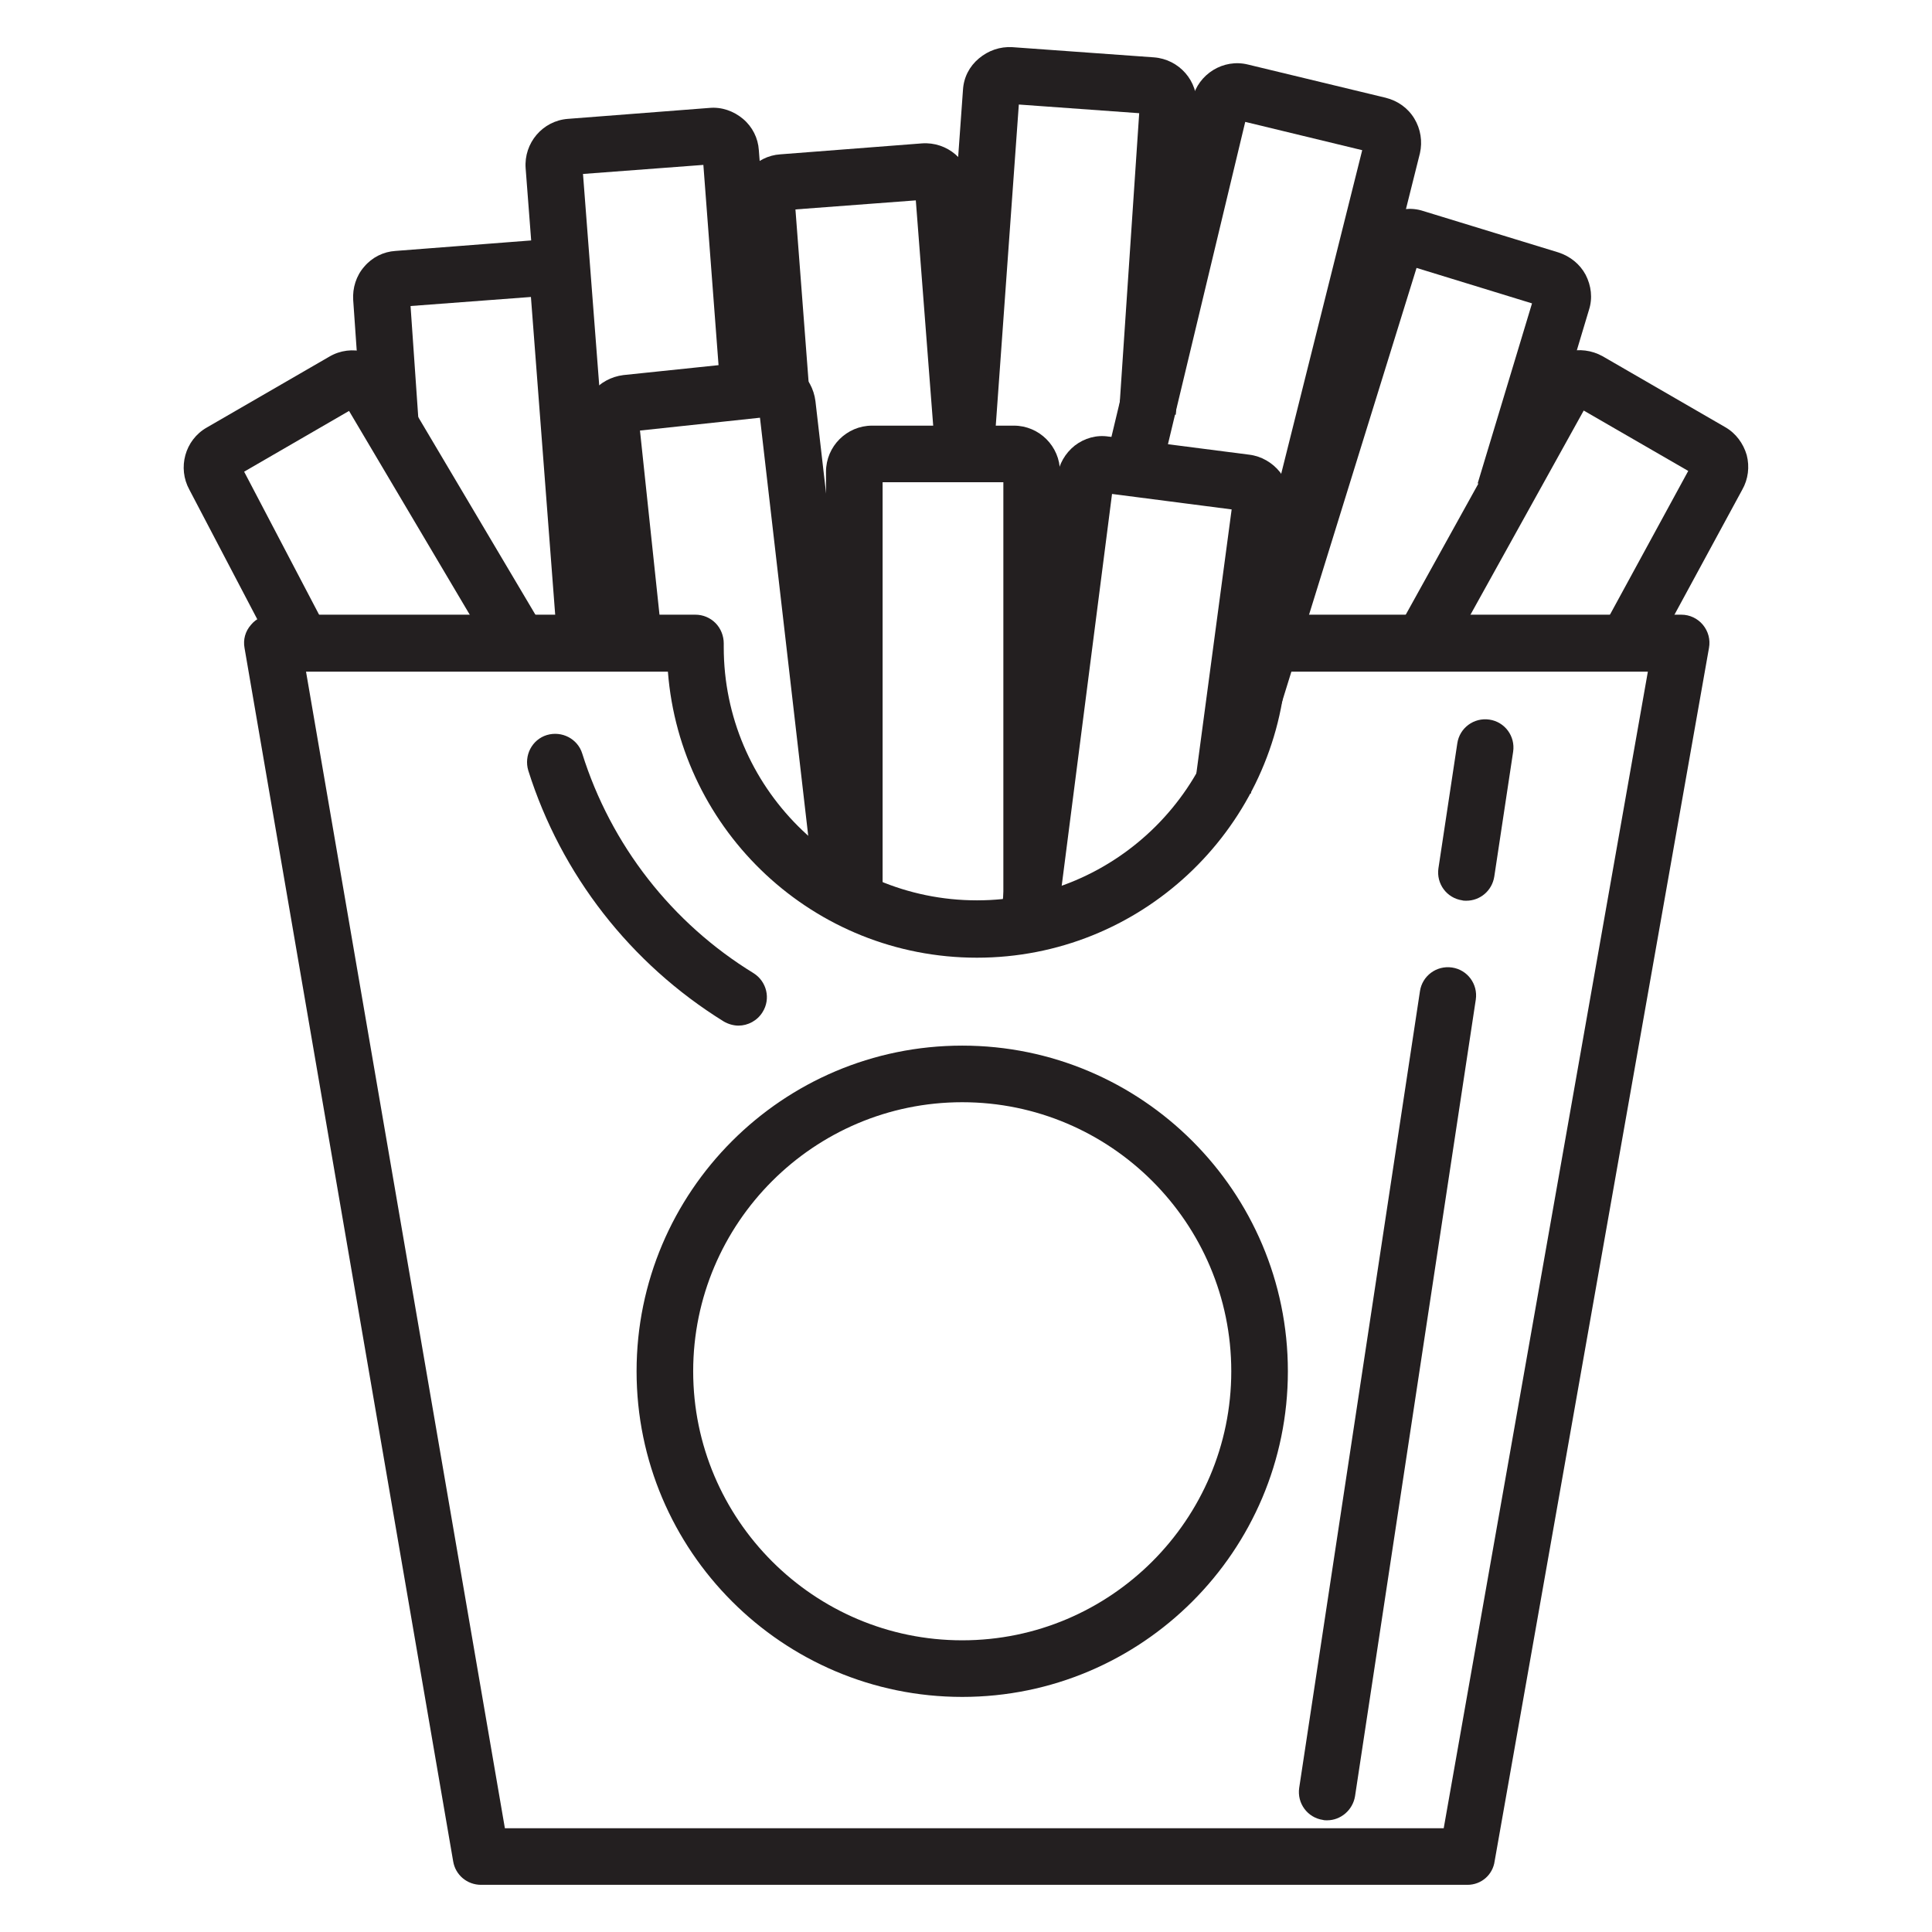 <?xml version="1.0" encoding="utf-8"?>
<!-- Generator: Adobe Illustrator 24.0.1, SVG Export Plug-In . SVG Version: 6.00 Build 0)  -->
<svg version="1.1" id="Layer_1" xmlns="http://www.w3.org/2000/svg" xmlns:xlink="http://www.w3.org/1999/xlink" x="0px" y="0px"
	 viewBox="0 0 512 512" style="enable-background:new 0 0 512 512;" xml:space="preserve">
<g>
	<g>
		<g>
			<path style="fill:#231F20;" d="M149.5,177.6l-10.2-133c-0.5-6.7,4.5-12.6,11.2-13.1l37.5-2.9c3.2-0.3,6.4,0.8,8.9,2.9
				c2.5,2.1,4,5.1,4.2,8.3l4.9,63.5l-15,1.1l-4.6-60.7l-31.9,2.4l10,130.3L149.5,177.6z"/>
		</g>
	</g>
	<g>
		<g>
			<path style="fill:#231F20;" d="M263.3,121l-15-1.1l6.9-96.1c0.2-3.3,1.7-6.2,4.2-8.3c2.5-2.1,5.6-3.2,8.9-3l37.5,2.7
				c6.7,0.5,11.8,6.3,11.3,13l-5.5,81.7l-15-1l5.3-78.9L270,27.7L263.3,121z M302.1,27.2C302.1,27.2,302.1,27.2,302.1,27.2
				L302.1,27.2z"/>
		</g>
	</g>
	<g>
		<g>
			<path style="fill:#231F20;" d="M342,177.6l-14.6-3.6l33.6-134.2L330,32.3l-22.3,93l-14.6-3.5l22.9-95.7c1.6-6.5,8.2-10.6,14.7-9
				l36.5,8.8c3.2,0.8,5.9,2.7,7.6,5.5c1.7,2.8,2.2,6.1,1.5,9.2L342,177.6z"/>
		</g>
	</g>
	<g>
		<g>
			<path style="fill:#231F20;" d="M148.2,176.9l-7.5-98.2l-31.9,2.4l2.1,30.3l-15,1.1l-2.3-33c-0.2-3.2,0.8-6.4,2.9-8.8
				c2.1-2.5,5.1-4,8.3-4.2l37.5-2.9c6.7-0.5,12.6,4.5,13.1,11.2l7.7,101L148.2,176.9z M108.6,78.3L108.6,78.3
				C108.6,78.3,108.6,78.3,108.6,78.3z"/>
		</g>
	</g>
	<g>
		<g>
			<path style="fill:#231F20;" d="M247.9,120.5l-5.2-67.4l-31.9,2.4l3.7,48.5l-15,1.1L195.6,54c-0.2-3.2,0.8-6.4,2.9-8.9
				c2.1-2.5,5.1-4,8.3-4.2l37.5-2.9c6.7-0.5,12.6,4.5,13.1,11.2l5.4,70.2L247.9,120.5z"/>
		</g>
	</g>
	<g>
		<g>
			<path style="fill:#231F20;" d="M338.2,191l-14.3-4.4l38-122.6c0.9-3.1,3-5.6,5.9-7.2c2.9-1.5,6.2-1.9,9.3-0.9l35.9,11
				c3.1,1,5.7,3.1,7.2,5.9c1.5,2.9,1.9,6.2,0.9,9.3L406,132.4l-14.4-4.3L406,80.4L375.4,71L338.2,191z M406.8,77.7
				C406.8,77.7,406.8,77.7,406.8,77.7L406.8,77.7z M376.2,68.3L376.2,68.3C376.2,68.4,376.2,68.4,376.2,68.3z"/>
		</g>
	</g>
	<g>
		<g>
			<path style="fill:#231F20;" d="M383.2,174.6l-13.1-7.3L408,98.9c1.6-2.8,4.3-4.8,7.4-5.7c3.1-0.8,6.4-0.4,9.3,1.2l32.5,18.8
				c2.8,1.6,4.8,4.3,5.7,7.4c0.8,3.1,0.4,6.4-1.2,9.2L438,173.5l-13.2-7.2l22.6-41.5l-27.7-16L383.2,174.6z"/>
		</g>
	</g>
	<g>
		<g>
			<g>
				<path style="fill:#231F20;" d="M216.3,239.8l-14.9-129.1l-31.8,3.4l6.4,60.4l-14.9,1.6l-6.7-63.2c-0.3-3.2,0.6-6.4,2.6-9
					c2-2.5,5-4.1,8.2-4.5l37.4-3.9c3.2-0.4,6.4,0.6,9,2.6c2.5,2,4.1,5,4.5,8.2l15.2,131.7L216.3,239.8z M201.1,108
					C201.1,108.1,201.1,108.1,201.1,108L201.1,108z"/>
			</g>
		</g>
		<g>
			<g>
				<path style="fill:#231F20;" d="M280.9,250.6h-15V127.8h-32v114.6h-15V125c0-6.7,5.5-12.2,12.2-12.2h37.6
					c6.7,0,12.2,5.5,12.2,12.2V250.6z"/>
			</g>
		</g>
		<g>
			<g>
				<path style="fill:#231F20;" d="M279.3,250.8l-14.9-1.9l15.8-122.7c0.4-3.2,2.1-6.1,4.6-8.1c2.6-2,5.8-2.9,9-2.4l37.3,4.8
					c3.2,0.4,6.1,2.1,8.1,4.6c2,2.6,2.9,5.8,2.4,9l-10.1,76.2l-14.9-2l9.8-73.3l-31.7-4.1L279.3,250.8z"/>
			</g>
		</g>
		<g>
			<g>
				<path style="fill:#231F20;" d="M74.2,175.6l-24-45.8c-3.2-5.8-1.2-13.2,4.6-16.5l32.5-18.8c5.8-3.4,13.3-1.4,16.7,4.5l40.2,67.8
					l-12.9,7.6l-38.8-65.5l-27.8,16.1l22.9,43.7L74.2,175.6z M91,106.5C91.1,106.5,91.1,106.5,91,106.5L91,106.5z"/>
			</g>
		</g>
	</g>
	<g>
		<g>
			<path style="fill:#231F20;" d="M388.9,499.5H127.5c-3.7,0-6.8-2.6-7.4-6.2L64.8,171.7c-0.4-2.2,0.2-4.4,1.7-6.1
				c1.4-1.7,3.5-2.7,5.7-2.7h112.1c2,0,3.9,0.8,5.3,2.2c1.4,1.4,2.2,3.4,2.2,5.4c0,0.2,0,0.4,0,0.6c0,0.1,0,0.3,0,0.4
				c0,37,30.1,67.1,67.1,67.1s67.1-30.1,67.1-67.1c0-0.1,0-0.3,0-0.4c0-0.2,0-0.4,0-0.6c0-2,0.7-3.9,2.2-5.4
				c1.4-1.4,3.3-2.2,5.3-2.2h112.1c2.2,0,4.3,1,5.7,2.7c1.4,1.7,2,3.9,1.6,6.1l-56.8,321.5C395.6,496.9,392.5,499.5,388.9,499.5z
				 M133.8,484.5h248.8l54.1-306.5h-95.9c-3.3,42.3-38.7,75.8-81.9,75.8s-78.6-33.4-81.9-75.8H81.1L133.8,484.5z"/>
		</g>
	</g>
	<g>
		<g>
			<path style="fill:#231F20;" d="M255,449.7c-47.6,0-86.3-38.7-86.3-86.3s38.7-86.3,86.3-86.3c47.6,0,86.3,38.7,86.3,86.3
				S302.6,449.7,255,449.7z M255,292.1c-39.3,0-71.3,32-71.3,71.3s32,71.3,71.3,71.3c39.3,0,71.3-32,71.3-71.3
				S294.3,292.1,255,292.1z"/>
		</g>
	</g>
	<g>
		<g>
			<path style="fill:#231F20;" d="M195.7,271.8c-1.3,0-2.7-0.4-3.9-1.1c-24.7-15.3-43.1-38.9-51.8-66.5c-1.2-4,1-8.2,4.9-9.4
				c4-1.2,8.2,1,9.4,4.9c7.6,24.2,23.7,44.9,45.4,58.2c3.5,2.2,4.6,6.8,2.4,10.3C200.7,270.5,198.2,271.8,195.7,271.8z"/>
		</g>
	</g>
	<g>
		<g>
			<path style="fill:#231F20;" d="M351.7,482.4c-0.4,0-0.8,0-1.1-0.1c-4.1-0.6-6.9-4.4-6.3-8.5l32-211.1c0.6-4.1,4.4-6.9,8.5-6.3
				c4.1,0.6,6.9,4.4,6.3,8.5l-32,211.1C358.5,479.7,355.3,482.4,351.7,482.4z"/>
		</g>
	</g>
	<g>
		<g>
			<path style="fill:#231F20;" d="M388.6,238.7c-0.4,0-0.8,0-1.1-0.1c-4.1-0.6-6.9-4.4-6.3-8.5l5-33.1c0.6-4.1,4.4-6.9,8.5-6.3
				c4.1,0.6,6.9,4.4,6.3,8.5l-5,33.1C395.4,236.1,392.2,238.7,388.6,238.7z"/>
		</g>
	</g>
</g>
</svg>
